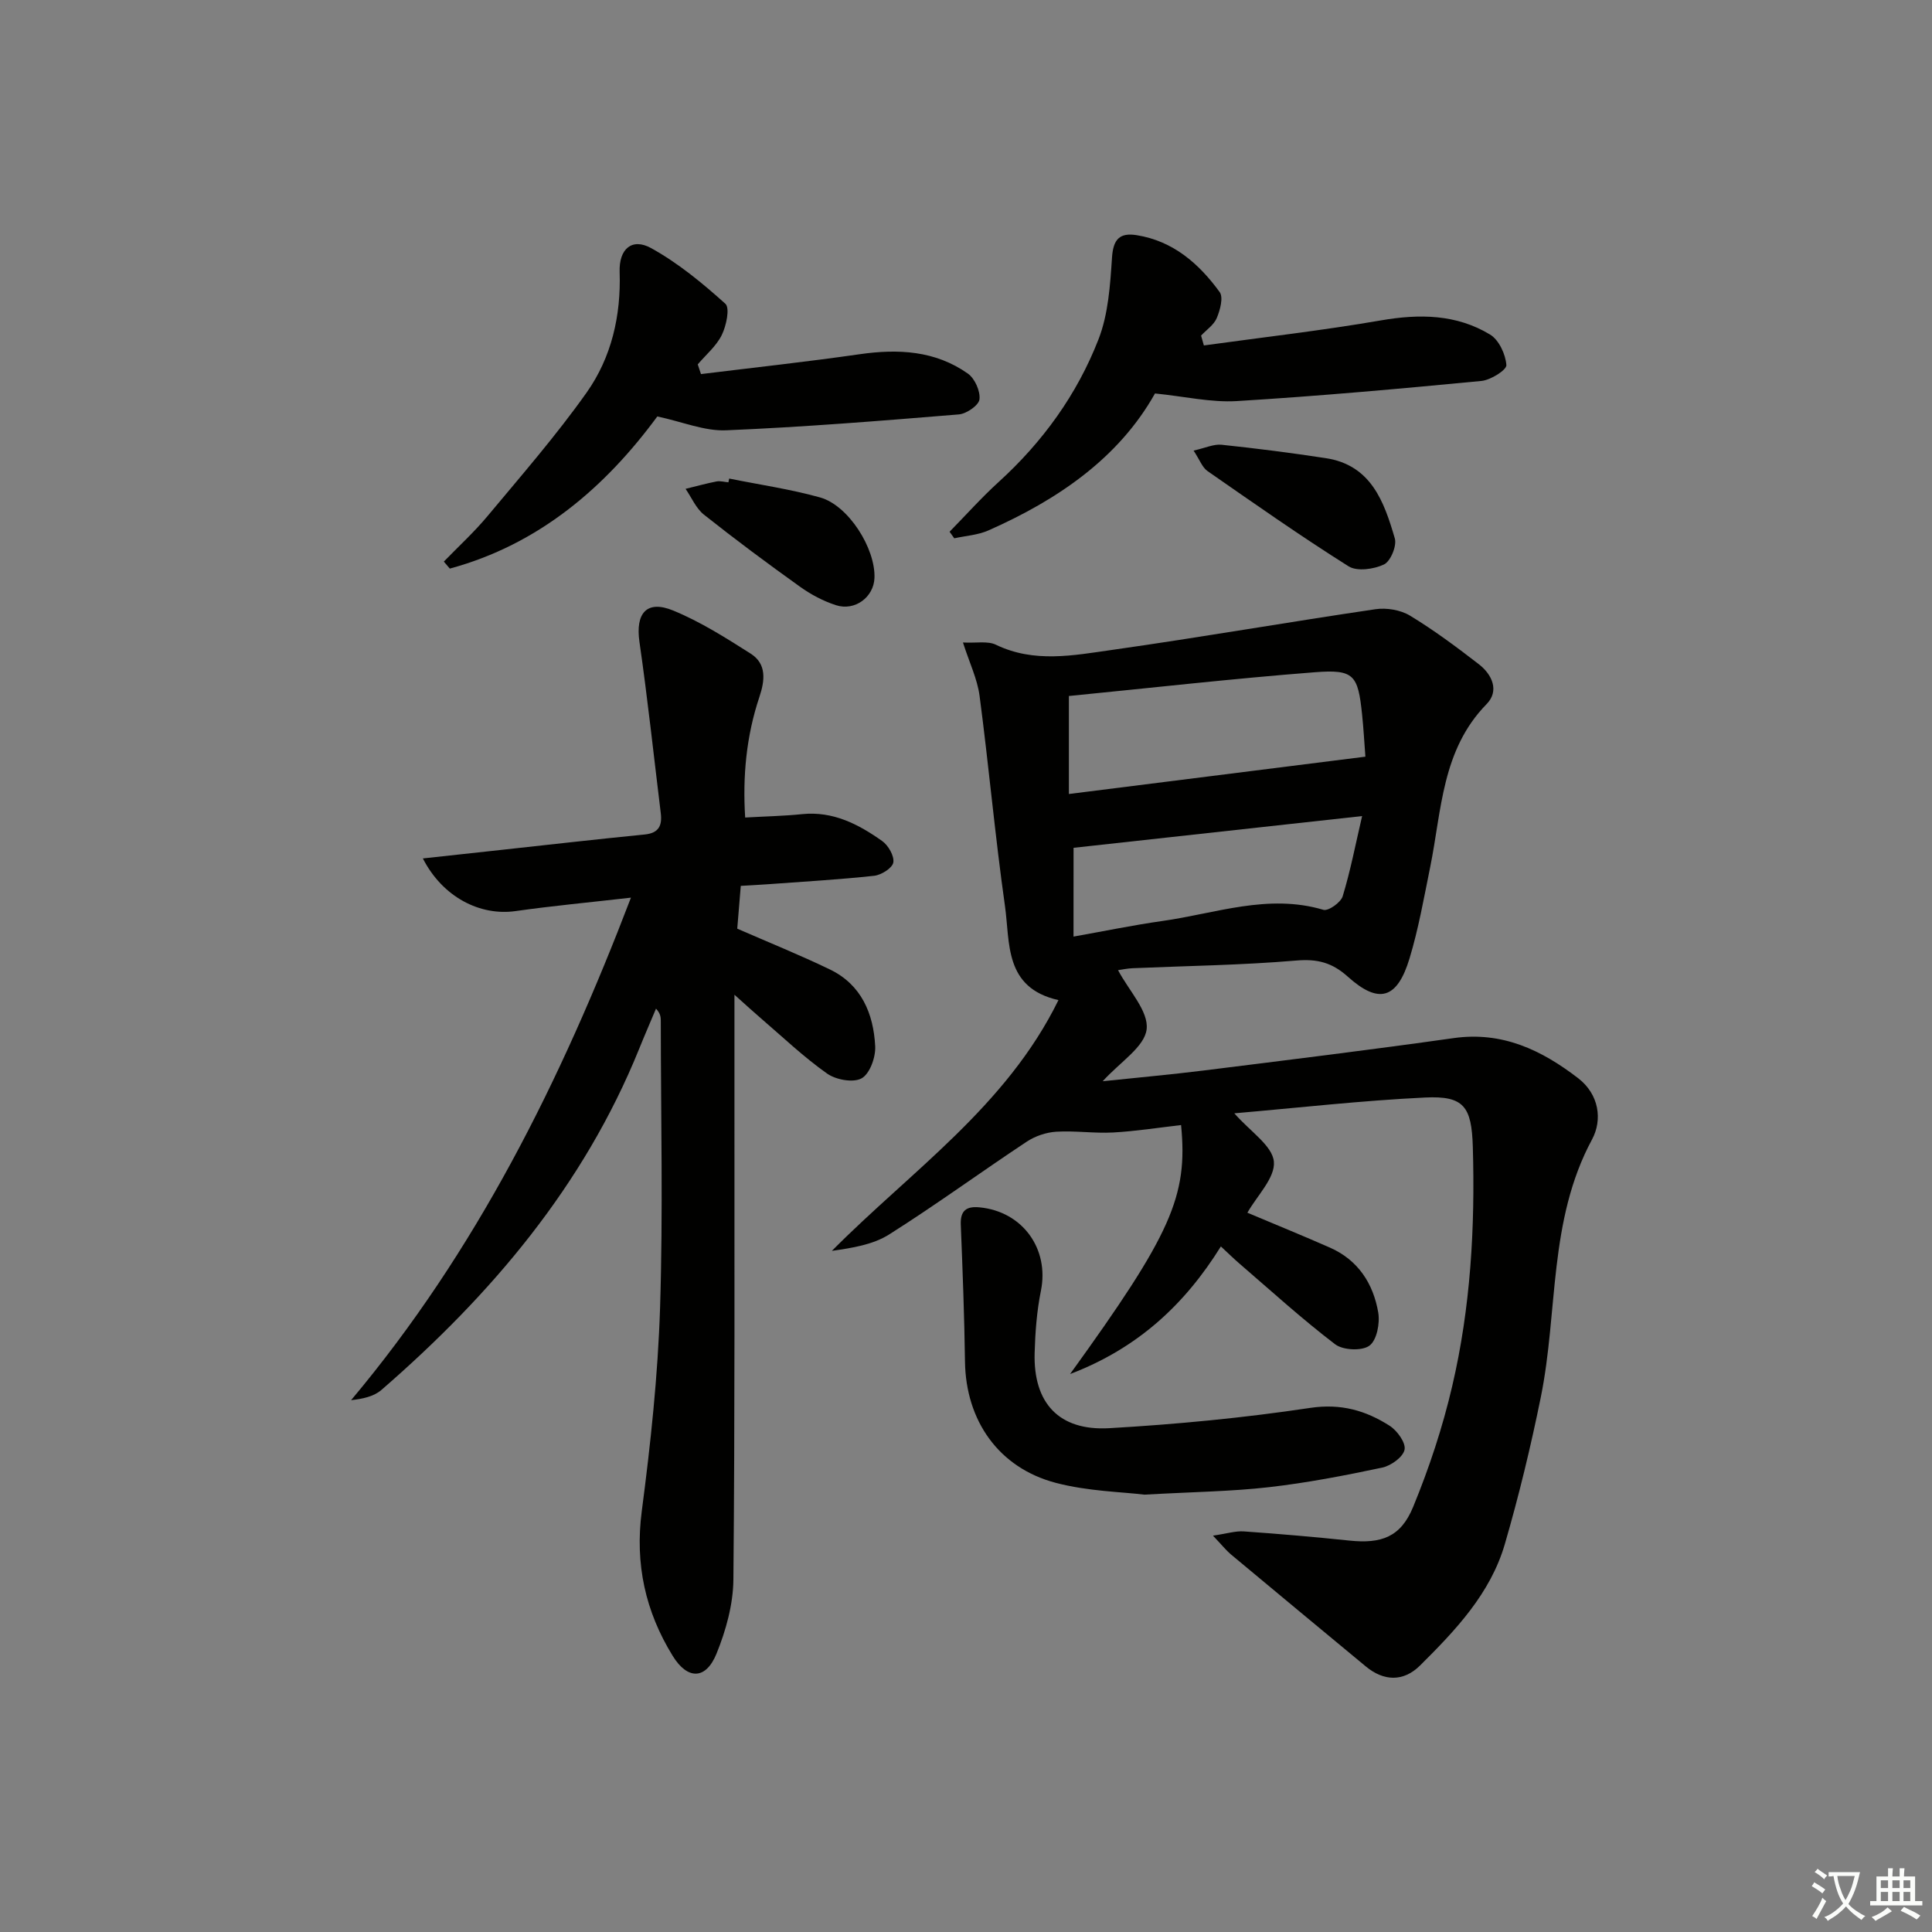 <svg enable-background="new 0 0 400 400" viewBox="0 0 400 400" xmlns="http://www.w3.org/2000/svg"><rect x="0" y="0" width="400" height="400" fill="#808080" stroke="none"/><path d="m377.9 391.2c-.2.3-.4.5-.6.8-.7-.6-1.4-1-2.2-1.5.2-.3.4-.5.5-.8.6.4 1.4.8 2.3 1.5zm-1.8 6.1c-.2-.2-.5-.4-.9-.6.4-.6.8-1.2 1.2-1.9s.7-1.3.9-1.9c.3.3.5.5.8.7-.7 1.3-1.4 2.6-2 3.7zm2.2-9c-.3.3-.5.5-.6.8-.6-.6-1.3-1.1-2-1.5.3-.3.5-.5.6-.7.6.5 1.3.9 2 1.4zm.3.2v-.9h2 4.5c-.3 1.3-.6 2.5-1 3.6s-.9 2.1-1.4 3c.4.5 1 1 1.6 1.4s1.2.8 1.9 1.1c-.3.2-.5.4-.8.8-.4-.3-1-.7-1.6-1.2s-1.2-1.1-1.6-1.6c-.5.6-1.1 1.1-1.7 1.6s-1.4.9-2.1 1.4c-.1-.3-.3-.5-.7-.8.6-.2 1.2-.5 1.9-1s1.4-1.1 2-1.8c-.5-.8-.9-1.6-1.2-2.5s-.6-2-.8-3.2c-.4.1-.7.1-1 .1zm2.5 2.7c.3 1 .7 1.7 1 2.2.3-.5.6-1.1 1-2s.6-1.9.9-3h-3.2-.4c.1.9.3 1.8.7 2.8z" fill="#fbfcfa"/><path d="m396.5 388.5v1.5 3.6h1.5v.9c-.4 0-1 0-1.7 0h-7.9c-.5 0-.9 0-1.2 0v-.9h1.3v-3.5c0-.7 0-1.2 0-1.6h2.4c0-.8 0-1.4 0-1.7h1c0 .3-.1.8-.1 1.7h1.5c0-.8 0-1.4 0-1.7h1c0 .3-.1.9-.1 1.7zm-8.2 9.2c-.2-.3-.5-.5-.8-.8.8-.3 1.4-.6 1.9-.9s1-.7 1.4-1.1c.3.3.6.5.9.8-1.6 1-2.8 1.6-3.4 2zm2.6-6.8v-1.6h-1.5v1.6zm0 2.7v-1.9h-1.5v1.9zm2.4-2.7v-1.6h-1.5v1.6zm0 2.7v-1.9h-1.5v1.9zm.2 2 .7-.8c.4.2.9.5 1.6.8s1.3.7 1.8 1c-.3.3-.5.6-.8.8-.4-.3-1.5-1-3.3-1.8zm2-4.7v-1.6h-1.4v1.6zm0 2.7v-1.9h-1.4v1.9z" fill="#fbfcfa"/><g fill="#010100"><path d="m251.13 317.94c2.89-.42 4.67-1 6.39-.88 7.29.51 14.58 1.14 21.85 1.9 6.61.69 10.64-.71 13.21-6.98 3.33-8.09 6.11-16.5 8.09-25.02 3.8-16.26 4.75-32.86 4.26-49.54-.25-8.31-1.83-10.58-9.87-10.19-13.17.63-26.29 2.13-39.51 3.27 3.33 3.8 7.86 6.68 8.19 9.98.33 3.34-3.5 7.09-5.48 10.6 5.86 2.47 11.52 4.77 17.1 7.23 5.82 2.57 8.96 7.44 9.99 13.43.38 2.23-.3 5.76-1.83 6.87-1.55 1.13-5.46.95-7.09-.29-6.86-5.23-13.27-11.07-19.82-16.71-1.12-.96-2.17-2-3.84-3.55-7.46 11.99-17.16 21.06-31.22 26.42 20.94-28.99 24.42-36.76 22.98-51.55-4.68.54-9.36 1.28-14.07 1.54-3.91.21-7.87-.4-11.78-.16-2.09.13-4.38.91-6.12 2.07-9.54 6.32-18.8 13.09-28.47 19.2-3.34 2.11-7.59 2.79-11.86 3.4 16.45-16.58 36.13-29.93 46.91-51.92-11.31-2.55-9.99-11.9-11.08-19.54-2.05-14.44-3.34-28.99-5.25-43.45-.46-3.49-2.09-6.83-3.44-11.05 2.77.15 5.12-.36 6.83.47 7.92 3.82 16.05 2.2 24.02 1.07 18.22-2.58 36.36-5.75 54.56-8.43 2.3-.34 5.2.15 7.16 1.34 4.96 3.01 9.65 6.5 14.25 10.06 2.76 2.14 4.27 5.52 1.59 8.25-9.3 9.5-9.29 22-11.68 33.77-1.29 6.33-2.41 12.74-4.28 18.91-2.55 8.4-6.37 9.5-12.77 3.75-3.25-2.92-6.31-3.72-10.69-3.34-11.26.96-22.59 1.1-33.89 1.59-1.1.05-2.2.29-2.99.4 2.22 4.22 6.35 8.49 5.92 12.23-.42 3.66-5.49 6.78-9.1 10.77 7.27-.77 14.04-1.37 20.79-2.21 17.3-2.16 34.6-4.28 51.86-6.72 10.08-1.43 18.21 2.47 25.79 8.3 4.37 3.37 5.05 8.65 2.87 12.69-9.06 16.8-7 35.6-10.6 53.34-2.08 10.24-4.54 20.43-7.46 30.46-2.98 10.21-10.2 17.81-17.54 25.1-3.47 3.44-7.53 3.26-11.22.21-9.33-7.73-18.66-15.46-27.97-23.23-1-.85-1.81-1.89-3.69-3.86zm-29.83-153.55c20.53-2.59 40.69-5.13 61.39-7.73-.24-3.16-.39-5.93-.68-8.69-.85-8.24-1.65-9.42-9.79-8.79-17 1.32-33.96 3.25-50.92 4.92zm.96 29.52c6.27-1.11 12.27-2.36 18.33-3.22 11.06-1.55 21.93-5.73 33.41-2.32 1.02.3 3.6-1.52 3.99-2.81 1.6-5.25 2.64-10.67 4.02-16.6-20.64 2.27-40.06 4.41-59.74 6.57-.01 6.01-.01 12.09-.01 18.38z"/><path d="m154.28 169.26c4.18-.24 7.99-.31 11.77-.7 6.41-.66 11.68 2.08 16.6 5.57 1.27.9 2.53 3.1 2.3 4.44-.2 1.15-2.47 2.58-3.95 2.75-7.26.79-14.56 1.2-21.84 1.74-1.8.13-3.61.22-5.79.35-.26 3.13-.5 6.03-.73 8.86 6.52 2.85 12.95 5.44 19.17 8.44 6.54 3.15 9.04 9.15 9.39 15.9.12 2.26-1.1 5.68-2.8 6.64-1.72.97-5.33.32-7.16-.98-4.87-3.44-9.23-7.6-13.77-11.5-1.45-1.24-2.86-2.54-5.41-4.82v20.17c-.02 33.65.1 67.3-.22 100.94-.05 5.13-1.54 10.5-3.49 15.3-2.21 5.45-6.01 5.45-9.07.48-5.67-9.2-7.84-19.01-6.41-29.96 1.83-13.97 3.34-28.05 3.79-42.12.63-19.8.16-39.64.15-59.46 0-.75-.1-1.51-.99-2.47-1.17 2.79-2.38 5.56-3.51 8.37-11.46 28.3-30.58 50.83-53.34 70.57-1.55 1.35-3.84 1.85-6.28 2.12 25.91-30.88 43.42-66.06 57.94-104.04-8.54.98-16.23 1.69-23.88 2.78-7.36 1.05-15.11-2.89-19.2-10.9 5.65-.61 10.95-1.19 16.25-1.77 9.9-1.08 19.79-2.21 29.7-3.19 2.91-.29 3.61-1.87 3.31-4.38-1.45-11.84-2.72-23.71-4.42-35.51-.85-5.91 1.49-8.74 7-6.47 5.62 2.31 10.87 5.64 16.03 8.92 3.36 2.14 2.94 5.57 1.8 8.98-2.71 8.1-3.48 16.43-2.94 24.95z"/><path d="m249.25 71.52c12.23-1.69 24.51-3.09 36.68-5.19 7.98-1.38 15.61-1.28 22.58 2.94 1.83 1.11 3.21 4.09 3.37 6.32.07 1-3.25 3.1-5.17 3.28-16.86 1.62-33.74 3.14-50.64 4.17-5.34.32-10.78-.96-16.94-1.58-7.48 13.35-20.09 21.99-34.49 28.36-2.17.96-4.71 1.11-7.07 1.63-.32-.45-.65-.91-.97-1.36 3.37-3.44 6.59-7.05 10.14-10.28 9.14-8.31 16.25-18.14 20.69-29.55 2.04-5.23 2.42-11.24 2.8-16.95.25-3.79 1.59-5.18 5.11-4.62 7.56 1.21 12.9 5.9 17.18 11.78.8 1.1.09 3.73-.6 5.37-.59 1.42-2.13 2.44-3.25 3.64.19.68.38 1.36.58 2.04z"/><path d="m145.13 77.45c10.95-1.35 21.92-2.54 32.84-4.11 8-1.15 15.66-.76 22.42 4.01 1.43 1.01 2.6 3.63 2.4 5.33-.14 1.23-2.68 2.99-4.27 3.12-16.05 1.32-32.11 2.62-48.19 3.29-4.46.19-9-1.75-14.24-2.87-10.76 14.63-24.47 26.49-42.96 31.5-.41-.48-.83-.97-1.24-1.45 3.03-3.12 6.26-6.08 9.04-9.41 7-8.4 14.21-16.67 20.52-25.58 5.16-7.29 7.14-15.92 6.84-24.99-.16-4.72 2.53-7.12 6.52-4.92 5.57 3.08 10.62 7.24 15.37 11.52.97.87.2 4.55-.74 6.46-1.12 2.29-3.27 4.08-4.98 6.09.21.67.44 1.34.67 2.01z"/><path d="m236.92 309.45c-4.59-.57-11.67-.69-18.32-2.44-11.88-3.12-18.64-12.92-18.81-25.11-.13-9.45-.49-18.9-.87-28.34-.12-2.95 1.19-3.86 3.9-3.59 8.91.86 14.45 8.61 12.69 17.27-.85 4.21-1.18 8.57-1.3 12.88-.29 10.36 5.03 16.17 15.46 15.57 13.91-.8 27.82-2.13 41.59-4.2 6.36-.95 11.5.54 16.45 3.7 1.56 1 3.38 3.52 3.09 4.95-.31 1.53-2.8 3.32-4.62 3.71-7.78 1.65-15.61 3.16-23.5 4.06-7.73.88-15.56.97-25.76 1.54z"/><path d="m247.12 93.29c2.46-.55 4.18-1.38 5.79-1.21 7.22.76 14.43 1.68 21.6 2.78 9.38 1.44 12.06 9.03 14.27 16.61.45 1.54-.88 4.74-2.23 5.39-2.1 1-5.59 1.49-7.34.39-9.94-6.26-19.57-13.02-29.22-19.73-1.08-.76-1.6-2.31-2.87-4.23z"/><path d="m150.97 99.08c6.28 1.27 12.66 2.19 18.82 3.91 5.87 1.64 11.49 10.55 11.26 16.68-.15 3.94-4.03 6.9-7.97 5.63-2.63-.85-5.19-2.21-7.44-3.82-6.74-4.82-13.4-9.77-19.89-14.92-1.65-1.31-2.56-3.54-3.81-5.35 2.13-.52 4.25-1.11 6.4-1.53.78-.15 1.64.11 2.47.18.05-.26.1-.52.16-.78z"/></g></svg>